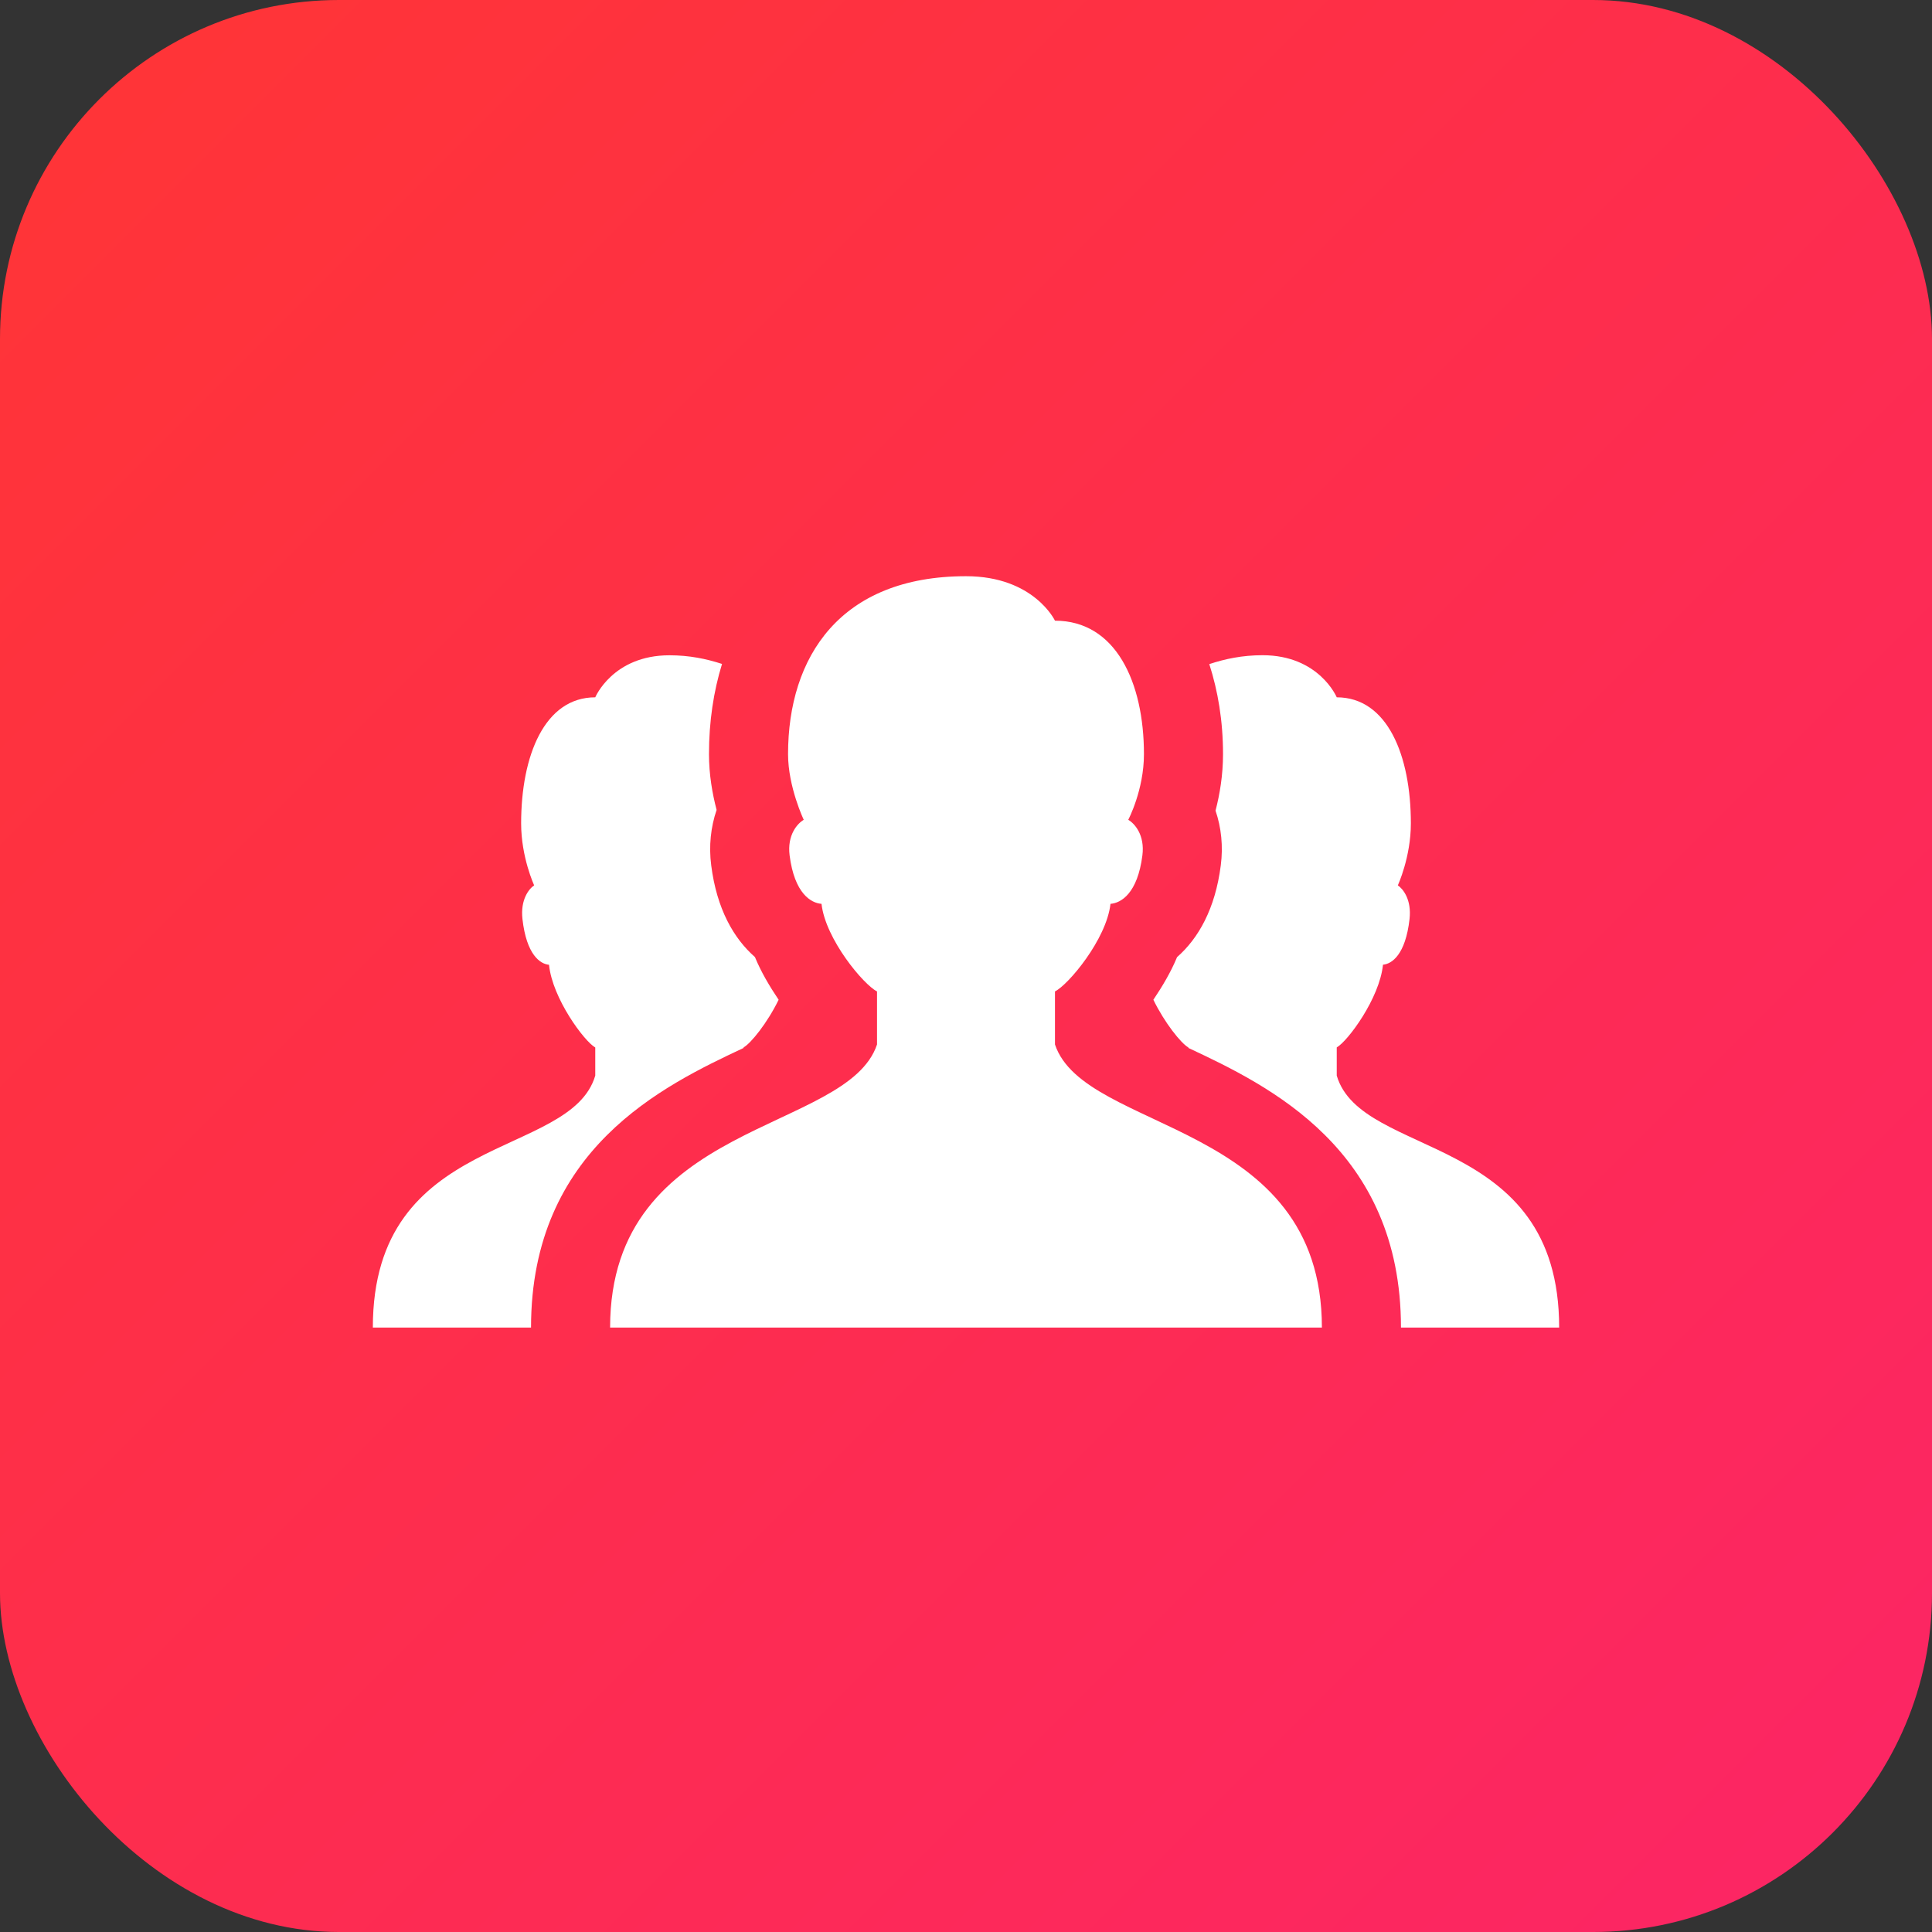 <svg width="57" height="57" viewBox="0 0 57 57" fill="none" xmlns="http://www.w3.org/2000/svg">
<rect x="0" y="0" width="57" height="57" fill="#333333" stroke="none"/>
<rect width="57" height="57" rx="10" fill="url(#paint0_linear_321_17)"/>
<path d="M28.5 17C24.788 17 23.25 19.381 23.25 22.25C23.25 23.216 23.713 24.187 23.713 24.187C23.527 24.294 23.219 24.635 23.296 25.237C23.439 26.36 23.926 26.643 24.237 26.666C24.355 27.714 25.482 29.055 25.875 29.25V30.815C25 33.44 18 33.042 18 39.167H39C39 33.042 32 33.44 31.125 30.815V29.25C31.519 29.055 32.645 27.714 32.763 26.666C33.074 26.643 33.561 26.36 33.704 25.237C33.781 24.634 33.473 24.294 33.287 24.187C33.287 24.187 33.75 23.311 33.75 22.25C33.75 20.125 32.916 18.312 31.125 18.312C31.125 18.312 30.503 17 28.5 17ZM37.25 19.331C36.653 19.331 36.144 19.439 35.678 19.593C35.933 20.385 36.083 21.269 36.083 22.25C36.083 22.871 35.986 23.44 35.862 23.916C36.032 24.416 36.09 24.967 36.017 25.531C35.853 26.816 35.354 27.689 34.727 28.238C34.545 28.679 34.296 29.097 34.028 29.496C34.359 30.176 34.844 30.782 35.062 30.904V30.918C37.439 32.032 41.333 33.905 41.333 39.167H46C46 33.382 40.167 34.213 39.438 31.734V30.902C39.765 30.718 40.704 29.451 40.802 28.462C41.06 28.439 41.467 28.173 41.586 27.113C41.65 26.543 41.394 26.223 41.24 26.121C41.24 26.121 41.625 25.291 41.625 24.292C41.625 22.285 40.93 20.573 39.438 20.573C39.438 20.573 38.919 19.331 37.25 19.331ZM19.75 19.333C18.081 19.333 17.562 20.573 17.562 20.573C16.07 20.573 15.375 22.287 15.375 24.294C15.375 25.295 15.76 26.121 15.76 26.121C15.605 26.222 15.35 26.543 15.414 27.113C15.533 28.173 15.94 28.442 16.198 28.464C16.296 29.453 17.235 30.72 17.562 30.904V31.734C16.833 34.212 11 33.382 11 39.167H15.667C15.667 33.905 19.561 32.033 21.938 30.918V30.902C22.156 30.779 22.641 30.177 22.972 29.496C22.704 29.097 22.454 28.677 22.273 28.236C21.646 27.688 21.146 26.815 20.983 25.531C20.909 24.96 20.97 24.4 21.142 23.895C21.016 23.416 20.917 22.846 20.917 22.25C20.917 21.285 21.053 20.398 21.302 19.588C20.841 19.438 20.339 19.333 19.75 19.333Z" fill="white"/>
<defs>
<linearGradient id="paint0_linear_321_17" x1="0" y1="0" x2="57" y2="57" gradientUnits="userSpaceOnUse">
<stop stop-color="#FF3535"/>
<stop offset="1" stop-color="#FC2566"/>
</linearGradient>
</defs>
</svg>

